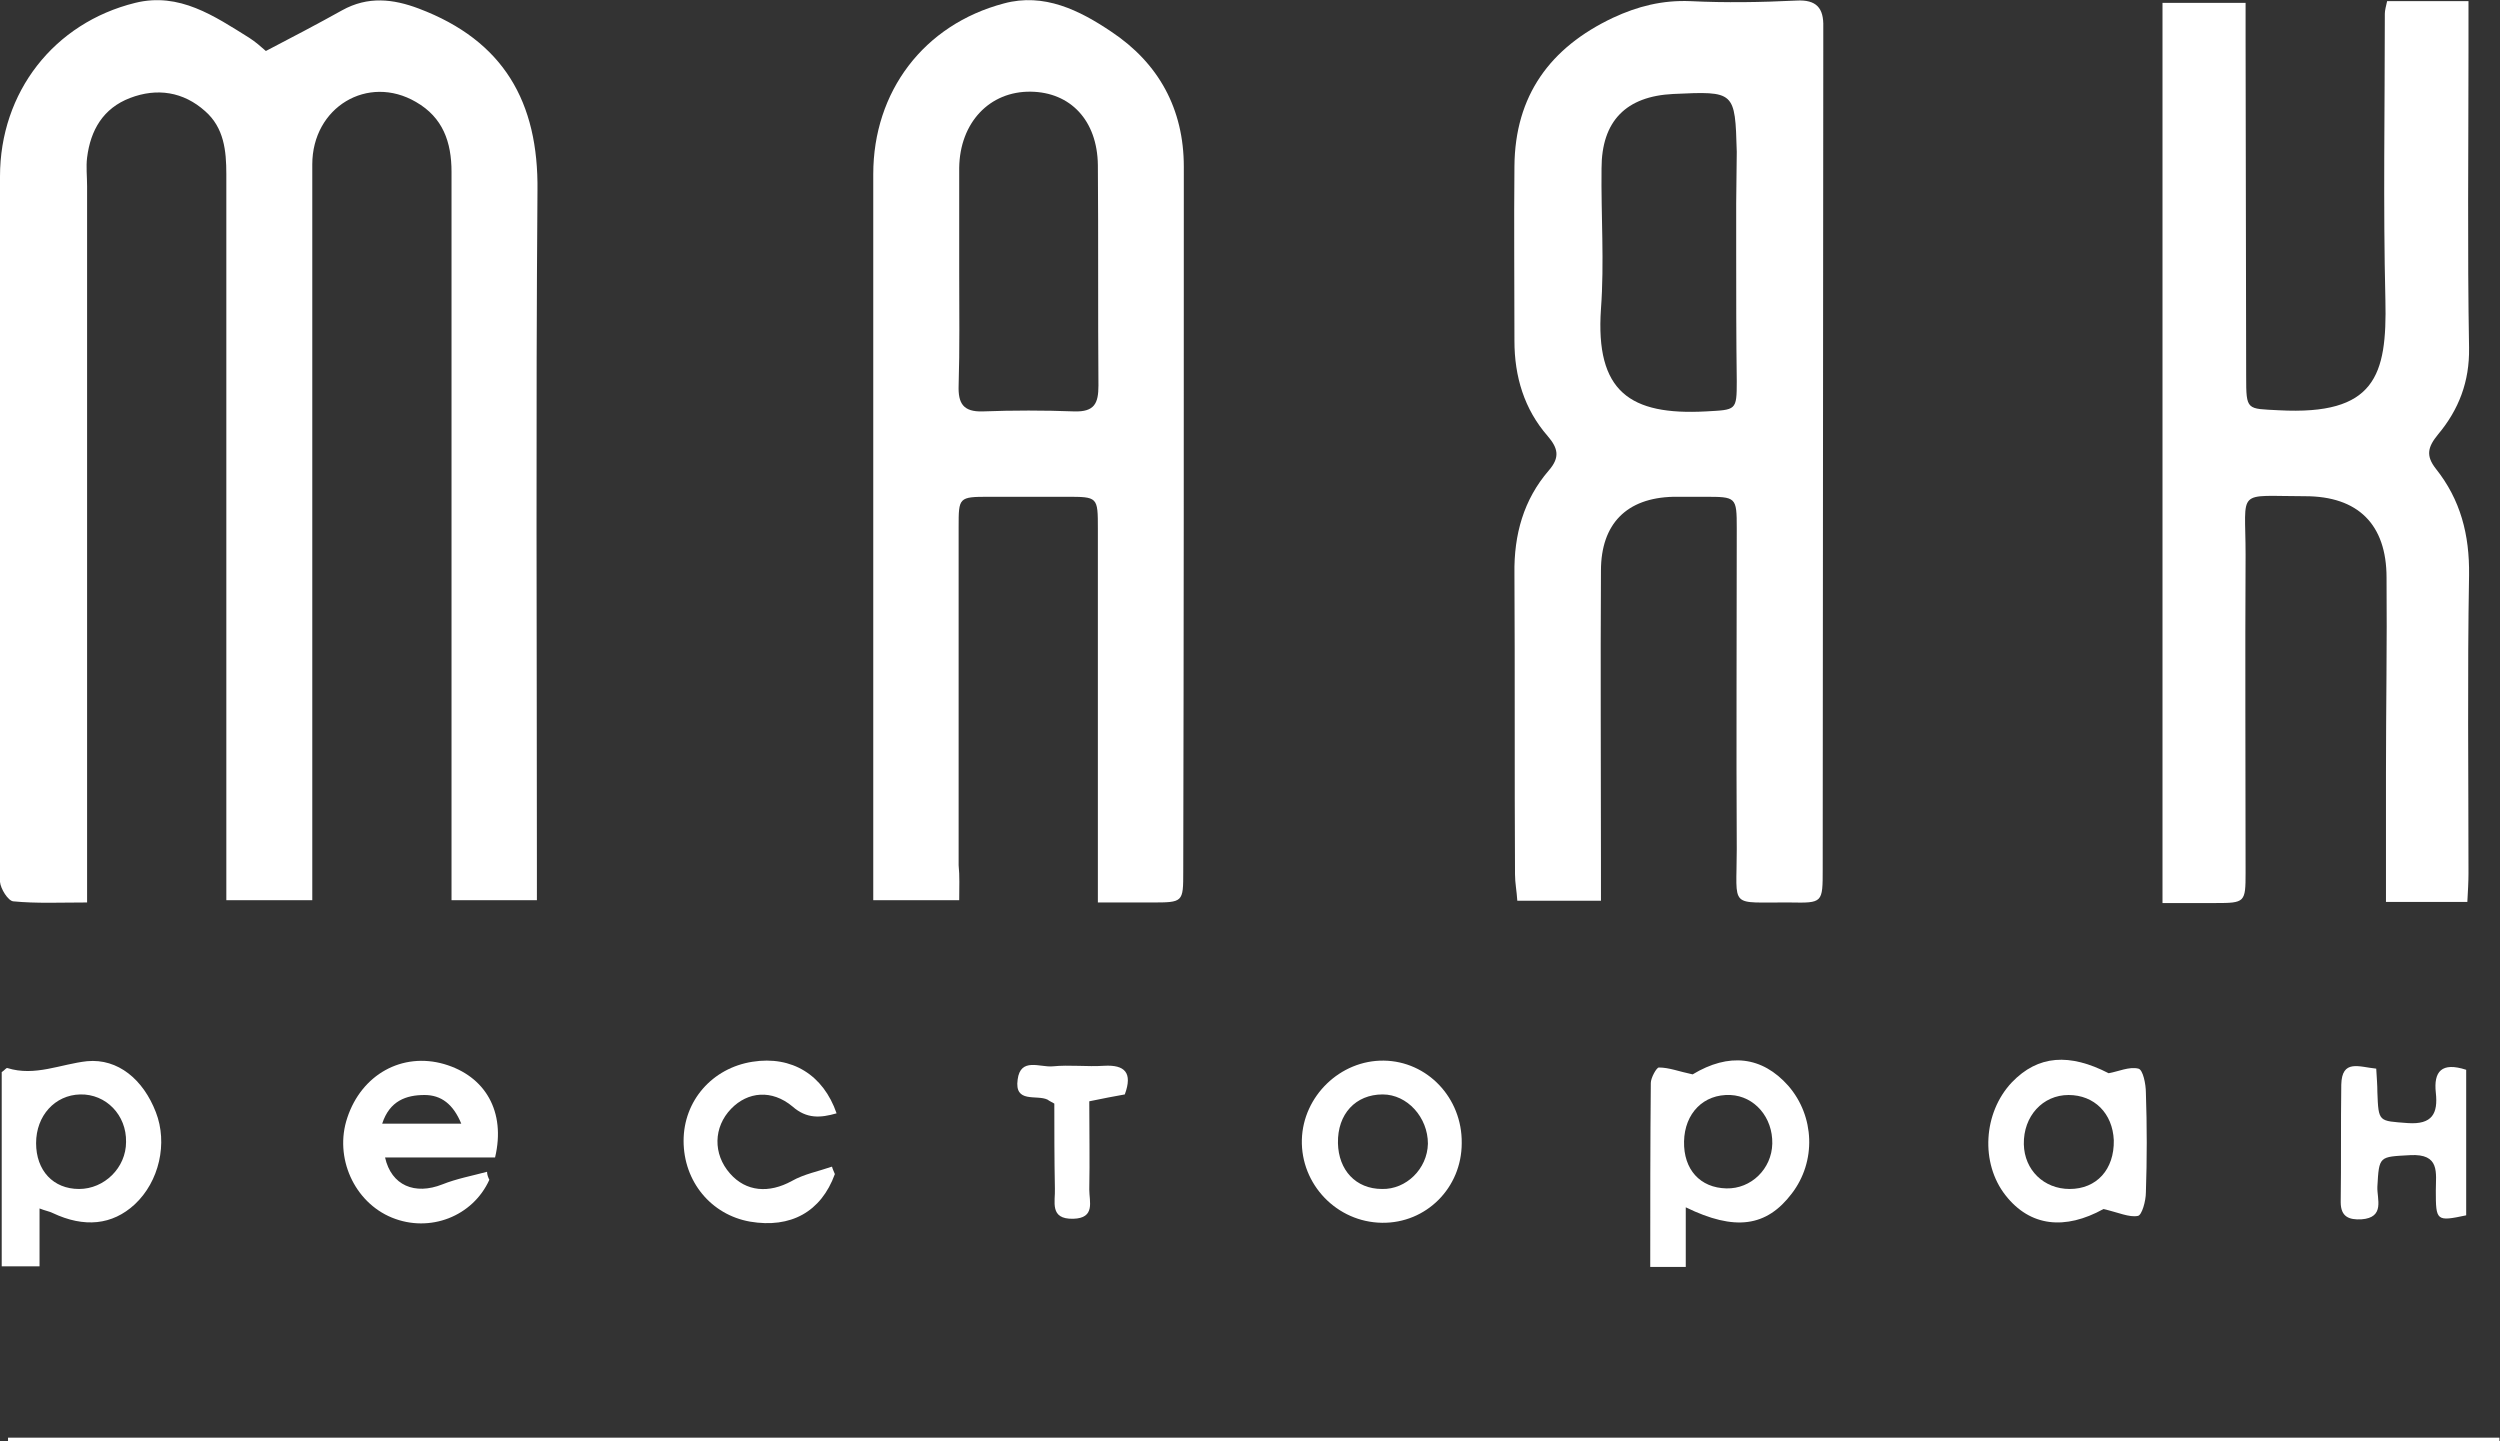 <?xml version="1.0" encoding="utf-8"?>
<!-- Generator: Adobe Illustrator 26.5.0, SVG Export Plug-In . SVG Version: 6.00 Build 0)  -->
<svg version="1.1" id="Слой_1" xmlns="http://www.w3.org/2000/svg" xmlns:xlink="http://www.w3.org/1999/xlink" x="0px" y="0px"
	 viewBox="0 0 436.3 251.5" style="enable-background:new 0 0 436.3 251.5;" xml:space="preserve">
<rect x="0" y="0" width="436.3" height="251.5" fill="#333333" stroke="none"/>
<style type="text/css">
	.st0{fill:#FFFFFF;}
</style>
<g>
	<path class="st0" d="M93.7,157.1c-5.1,0-9.7,0-14.9,0c0-2.2,0-4.2,0-6.1c0-40.3,0-80.7,0-121c0-5.2-1.5-9.5-6.2-12.2
		c-8.4-4.9-18.1,0.9-18.1,10.9c0,39.3,0,78.7,0,118c0,3.3,0,6.6,0,10.4c-5.1,0-9.7,0-15,0c0-2.3,0-4.3,0-6.2c0-40.2,0-80.3,0-120.5
		c0-4.1-0.4-8.1-3.7-11c-3.8-3.4-8.4-4.1-13.1-2.3c-4.7,1.8-6.9,5.6-7.5,10.4c-0.2,1.6,0,3.3,0,5c0,39.8,0,79.7,0,119.5
		c0,1.6,0,3.3,0,5.5c-4.7,0-8.8,0.2-12.9-0.2c-0.9-0.1-2.2-2.2-2.3-3.4c-0.3-4.3-0.1-8.7-0.1-13C0,104.2,0,67.5,0,30.8
		C0,16.1,9.4,4,23.6,0.5c7.7-1.9,13.8,2.3,19.9,6.1c1.1,0.7,2.1,1.6,2.9,2.3c4.6-2.4,9-4.7,13.3-7.1c4.5-2.5,8.9-2,13.4-0.3
		C87.9,7.1,94,17.8,93.8,33.3c-0.3,39.3-0.1,78.7-0.1,118C93.7,153.2,93.7,155,93.7,157.1z"/>
	<path class="st0" d="M279.4,157.2c-5.3,0-9.7,0-14.6,0c-0.1-1.7-0.4-3.1-0.4-4.6c-0.1-17.5,0-35-0.1-52.5c-0.1-6.8,1.6-12.9,6-18
		c2-2.3,1.6-3.9-0.2-6c-4.1-4.7-5.8-10.4-5.8-16.6c0-10.2-0.1-20.3,0-30.5c0.1-12.3,6.2-20.7,17.2-25.9c4.3-2,8.6-3.1,13.5-2.9
		c6.2,0.3,12.3,0.2,18.5-0.1c3.5-0.2,4.8,1.3,4.7,4.6c0,1.3,0,2.7,0,4c0,47.7-0.1,95.3-0.1,143c0,5.9,0,5.9-5.7,5.8
		c-10.8-0.1-9.3,1.3-9.3-9.3c-0.1-18.7,0-37.3,0-56c0-5.5-0.1-5.5-5.6-5.5c-1.8,0-3.7,0-5.5,0c-8.1,0.2-12.6,4.7-12.6,12.9
		c-0.1,17,0,34,0,51C279.4,152.7,279.4,154.6,279.4,157.2z M303,44C303,44,303,44,303,44c0-2.8,0-5.7,0-8.5c0-3,0.1-6,0.1-9
		c-0.3-10.6-0.3-10.6-11.1-10.1c-8.2,0.4-12.5,4.7-12.5,13c-0.1,8.2,0.5,16.4-0.1,24.5c-1,14.5,5.1,18.6,18.3,17.9
		c5.3-0.3,5.4-0.1,5.4-5.3C303,59,303,51.5,303,44z"/>
	<path class="st0" d="M167.4,157.1c-5.5,0-9.9,0-15,0c0-2.5,0-4.6,0-6.7c0-40,0-80,0-120c0-14.4,8.8-26.1,22.8-29.8
		c7-1.9,13.2,1.2,18.7,4.9c8.3,5.5,12.7,13.5,12.7,23.6c0,41,0,82-0.1,123c0,5.4,0,5.4-5.6,5.4c-2.9,0-5.9,0-9.3,0
		c0-2.6,0-4.4,0-6.2c0-19.7,0-39.3,0-59c0-5.6,0-5.6-5.5-5.6c-4.5,0-9,0-13.5,0c-5.3,0-5.3,0.1-5.3,5.3c0,19.7,0,39.3,0,59
		C167.5,152.9,167.4,154.8,167.4,157.1z M167.4,47.8C167.4,47.8,167.4,47.8,167.4,47.8c0,6.5,0.1,13-0.1,19.5
		c-0.1,3.1,0.8,4.6,4.2,4.5c5.3-0.2,10.7-0.2,16,0c3.5,0.1,4.2-1.4,4.2-4.5c-0.1-12.8,0-25.7-0.1-38.5c-0.1-7.8-4.8-12.7-11.7-12.8
		c-7.2-0.1-12.4,5.4-12.5,13.3C167.4,35.5,167.4,41.7,167.4,47.8z"/>
	<path class="st0" d="M430.6,157.4c-4.9,0-9.2,0-14.2,0c0-7.7,0-15.2,0-22.6c0-11.3,0.2-22.6,0.1-34c0-9.3-5-14.2-14.2-14.2
		c-12.2,0-10.4-1.5-10.4,10.2c-0.1,18.5,0,37,0,55.5c0,5.2-0.1,5.3-5.3,5.3c-2.9,0-5.9,0-9.2,0c0-52.7,0-104.8,0-157.1
		c4.9,0,9.4,0,14.5,0c0,2.3,0,4.3,0,6.2c0,19.7,0.1,39.3,0.1,59c0,6,0.1,5.6,5.7,5.9c16.8,0.9,18.9-6,18.6-19.2
		c-0.4-16.6-0.1-33.3-0.1-50c0-0.6,0.2-1.3,0.4-2.2c4.5,0,8.9,0,14.2,0c0,3.1,0,6.1,0,9c0,17.2-0.2,34.3,0.1,51.5
		c0.1,5.9-1.8,10.8-5.4,15.1c-1.8,2.2-2.2,3.7-0.4,6c4.3,5.4,5.9,11.5,5.8,18.6c-0.3,17.3-0.1,34.7-0.1,52
		C430.8,154,430.7,155.5,430.6,157.4z"/>
	<path class="st0" d="M6.9,210.9c0,3.5,0,6.6,0,10.1c-2.4,0-4.4,0-6.6,0c0-11.5,0-22.8,0-33.9c0.5-0.3,0.8-0.8,1-0.7
		c4.8,1.5,9.3-0.7,13.9-1.2c5.4-0.5,9.8,3.2,12,8.9c2.1,5.4,0.6,12.1-3.7,16.1c-3.9,3.6-8.8,4.1-14.3,1.5
		C8.6,211.4,7.9,211.3,6.9,210.9z M6.3,199.5c0,4.8,3,8,7.5,8c4.4,0,8.2-3.7,8.2-8.2c0.1-4.7-3.5-8.4-8-8.3
		C9.6,191.1,6.3,194.7,6.3,199.5z"/>
	<path class="st0" d="M294.2,210.7c0,3.7,0,6.8,0,10.4c-2.2,0-4,0-6.2,0c0-10.9,0-21.5,0.1-32.1c0-0.9,1-2.7,1.4-2.7
		c1.8,0,3.5,0.7,5.9,1.2c6.3-3.8,12.1-3.2,16.7,2c4.6,5.3,4.9,13.2,0.6,18.8C308.3,214.1,302.8,214.9,294.2,210.7z M293.9,199.2
		c-0.1,4.9,2.8,8.1,7.4,8.2c4.3,0.1,7.9-3.4,8-7.8c0.1-4.6-3.1-8.3-7.3-8.5C297.3,190.9,294,194.3,293.9,199.2z"/>
	<path class="st0" d="M368,187.3c1.7-0.3,3.6-1.2,5.2-0.8c0.8,0.2,1.3,2.7,1.3,4.2c0.2,5.8,0.2,11.6,0,17.4c0,1.5-0.7,4-1.4,4.1
		c-1.5,0.3-3.4-0.6-6-1.2c-6.7,3.7-12.8,3.1-17.1-2.4c-4.4-5.6-3.9-14.4,1.1-19.7C355.7,184.1,361.2,183.8,368,187.3z M361,191.1
		c-4.5,0-7.9,3.7-7.8,8.6c0.1,4.5,3.5,7.8,8,7.8c4.7,0,7.8-3.4,7.7-8.5C368.7,194.3,365.5,191.1,361,191.1z"/>
	<path class="st0" d="M85.4,205.9c-2.9,6.4-10.4,9.3-17,6.6c-6.6-2.7-10.1-10.5-7.8-17.4c2.5-7.6,9.6-11.5,16.9-9.4
		c7.2,2.1,10.8,8.3,8.9,16.3c-6.3,0-12.7,0-19.2,0c1.1,4.9,5.2,6.6,10,4.7c2.5-1,5.2-1.5,7.8-2.2C85,205,85.2,205.5,85.4,205.9z
		 M80.5,196.1c-1.4-3.4-3.5-5-6.4-5c-3.2,0-6.1,1-7.4,5C71.4,196.1,75.6,196.1,80.5,196.1z"/>
	<path class="st0" d="M1.4,250.9c144.9,0,289.9,0,434.8,0c0,0.2,0,0.4,0,0.6c-144.9,0-289.9,0-434.8,0
		C1.4,251.3,1.4,251.1,1.4,250.9z"/>
	<path class="st0" d="M241.2,213.4c-7.9-0.1-14.2-6.7-14-14.5c0.2-7.6,6.7-13.9,14.3-13.8c7.6,0.1,13.7,6.5,13.6,14.4
		C255.1,207.3,248.9,213.5,241.2,213.4z M241.3,191c-4.7,0-7.9,3.4-7.8,8.5c0.1,4.7,3.1,8,7.7,8c4.2,0.1,7.9-3.5,8-7.9
		C249.2,195,245.6,191,241.3,191z"/>
	<path class="st0" d="M414.7,186.5c0.1,1.7,0.2,2.9,0.2,4.1c0.2,5.3,0.2,5,5.3,5.4c4.3,0.3,5.3-1.7,4.9-5.3c-0.4-3.7,1-5.4,5.3-4
		c0,8.4,0,16.9,0,25.4c-5.2,1.1-5.3,1-5.3-4.3c0-3.1,0.8-6.5-4.5-6.2c-5.4,0.3-5.4,0.1-5.7,5.5c-0.1,2.1,1.4,5.4-2.8,5.7
		c-2.1,0.1-3.6-0.4-3.6-3c0.1-6.8,0-13.6,0.1-20.5C408.7,184.8,411.7,186.2,414.7,186.5z"/>
	<path class="st0" d="M145.7,204.9c-2.4,6.6-7.7,9.5-14.8,8.3c-6.8-1.2-11.6-7-11.6-14.1c0-7,5-12.7,12-13.8
		c6.9-1.1,12.4,2.3,14.7,9c-2.8,0.8-5.2,1-7.7-1.2c-3.6-3-7.8-2.6-10.7,0.4c-3.1,3.2-3.2,7.9-0.2,11.3c2.8,3.2,6.8,3.5,10.8,1.3
		c2.1-1.2,4.7-1.7,7-2.5C145.3,204,145.5,204.4,145.7,204.9z"/>
	<path class="st0" d="M184,192.6c-0.9-0.5-1.1-0.6-1.2-0.7c-1.9-0.9-5.8,0.7-5.2-3.5c0.5-3.9,3.9-2.1,6.1-2.3c3-0.3,6,0.1,9-0.1
		c3.6-0.2,5,1.2,3.6,5c-1.8,0.3-3.7,0.7-6.2,1.2c0,5.2,0.1,10.3,0,15.4c0,2.1,1.1,5-2.8,5.1c-4.2,0.1-3.1-3-3.2-5.3
		C184,202.3,184,197.2,184,192.6z"/>
</g>
</svg>

